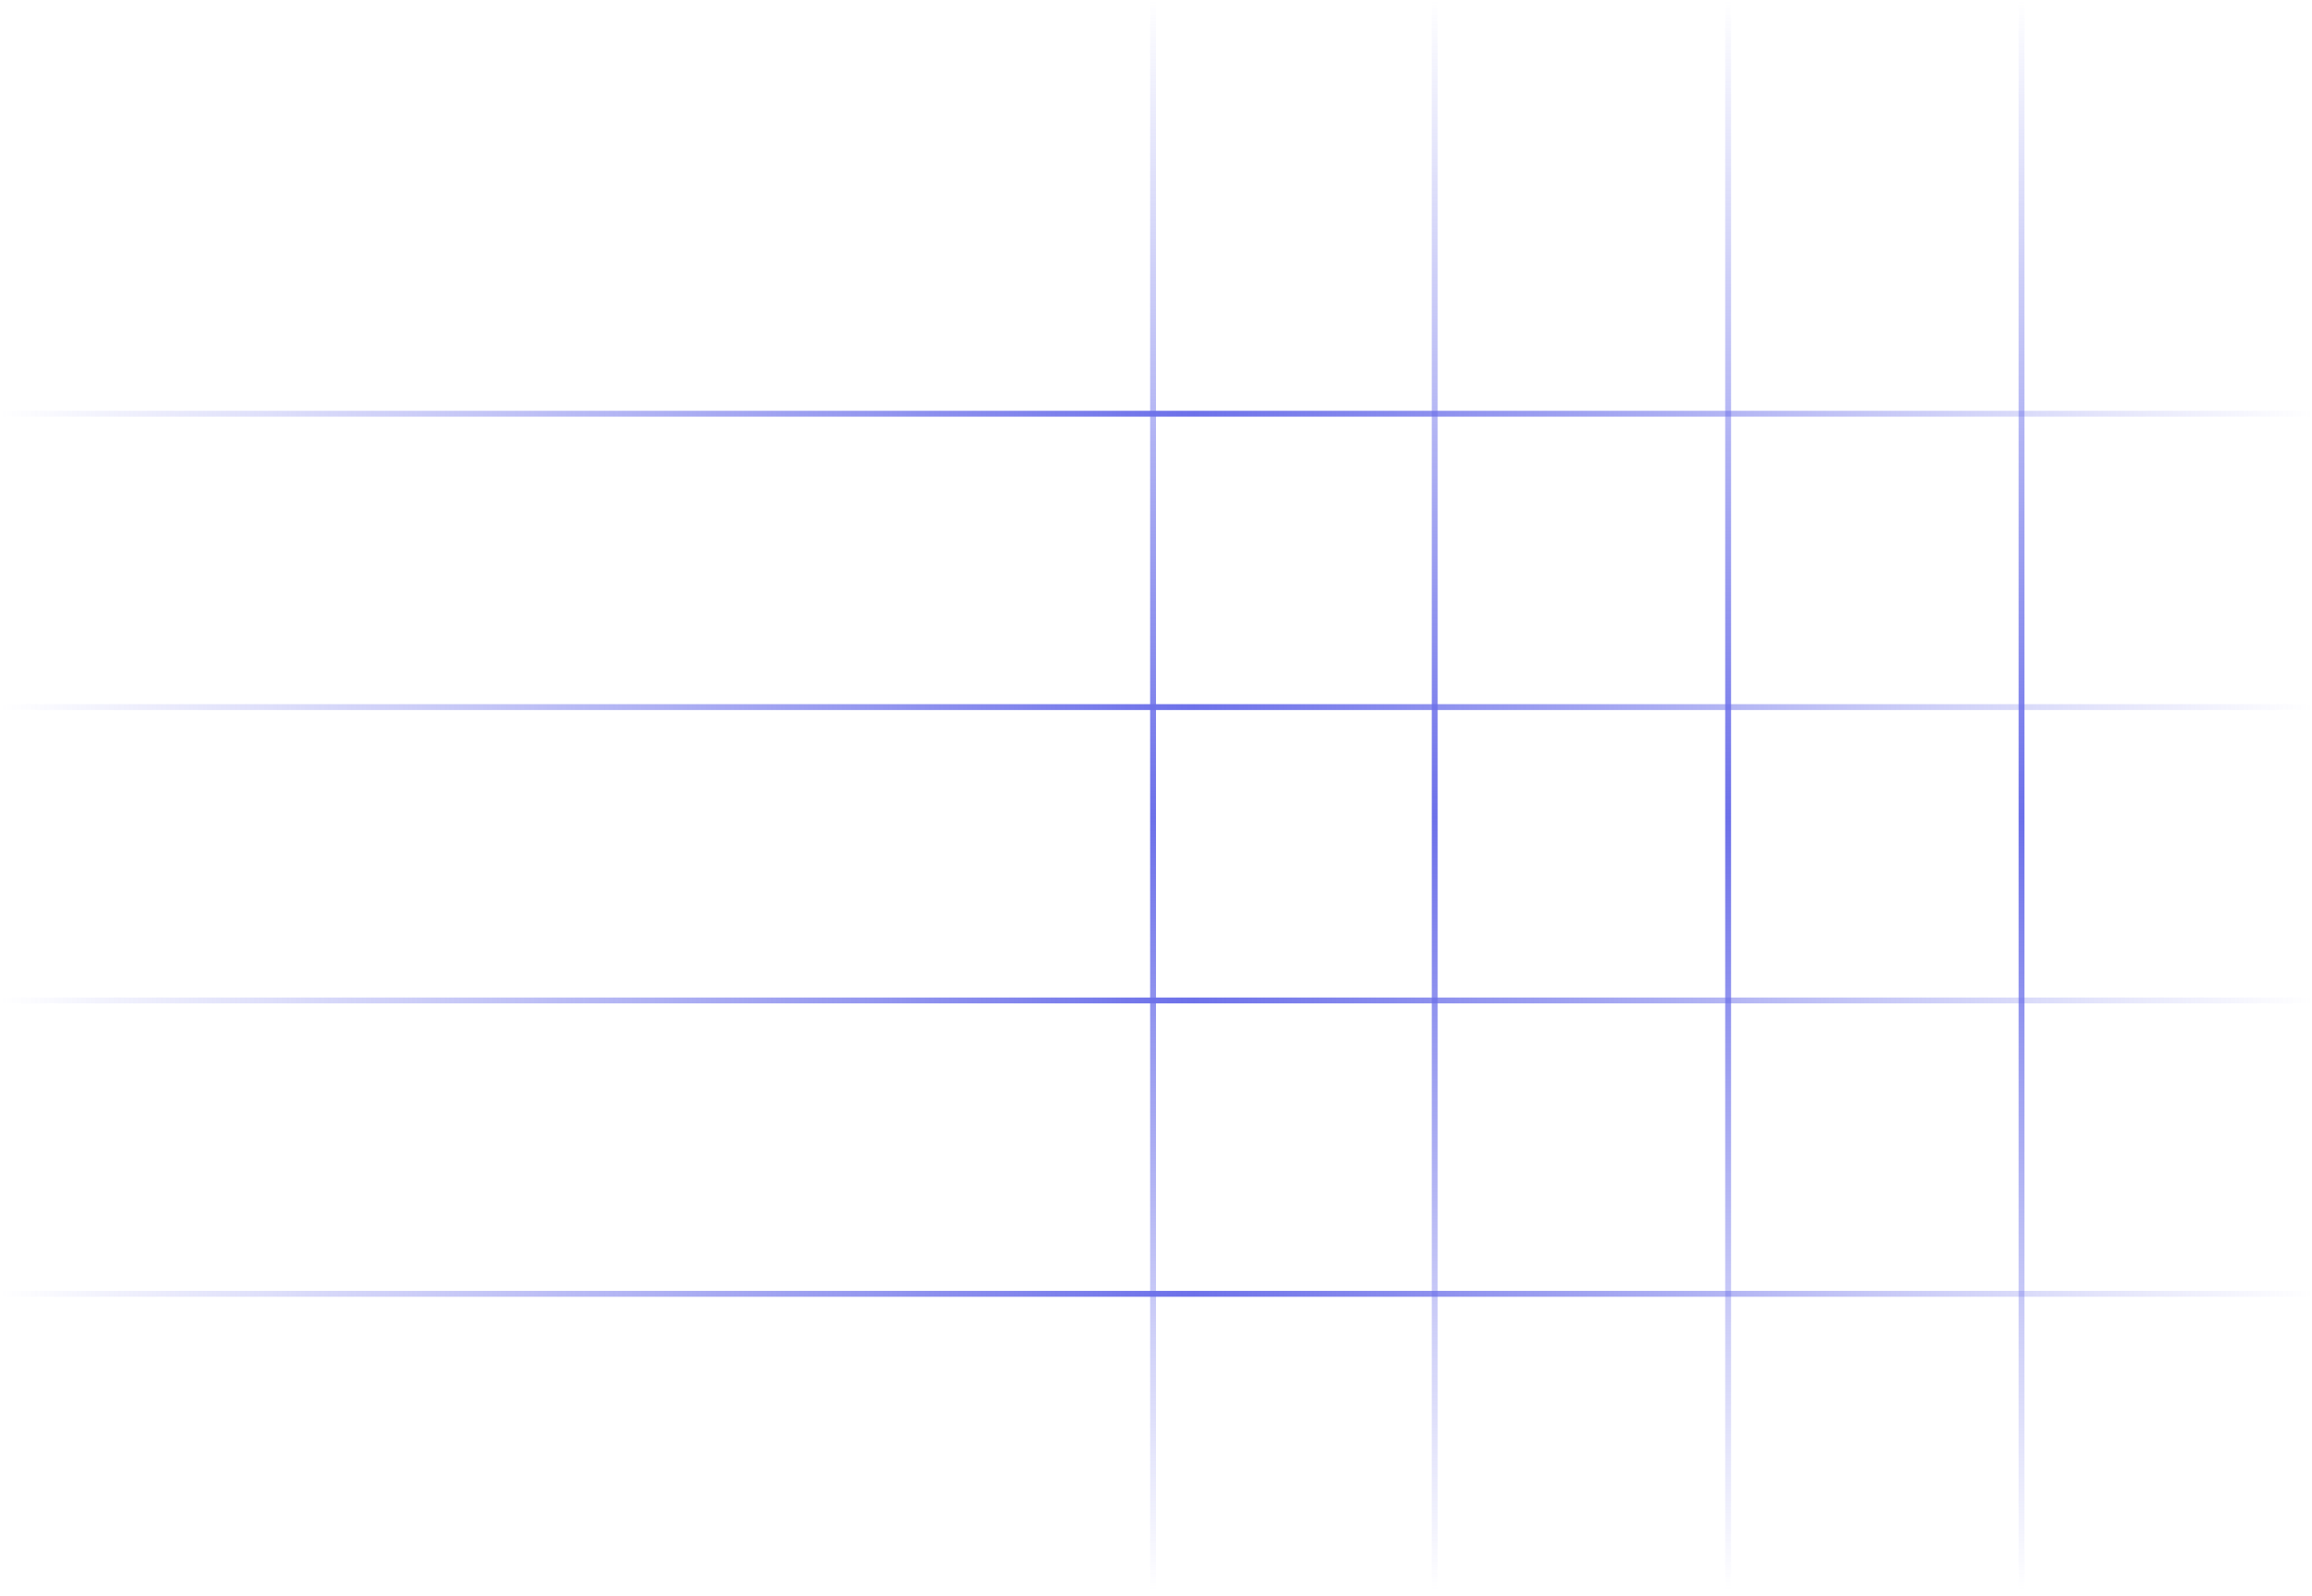 <?xml version="1.0" encoding="UTF-8"?> <svg xmlns="http://www.w3.org/2000/svg" width="394" height="272" viewBox="0 0 394 272" fill="none"><line x1="196.5" x2="196.5" y2="271.03" stroke="url(#paint0_linear_5390_196)"></line><line y1="70.515" x2="394" y2="70.515" stroke="url(#paint1_linear_5390_196)"></line><line y1="120.515" x2="394" y2="120.515" stroke="url(#paint2_linear_5390_196)"></line><line y1="170.515" x2="394" y2="170.515" stroke="url(#paint3_linear_5390_196)"></line><line y1="220.515" x2="394" y2="220.515" stroke="url(#paint4_linear_5390_196)"></line><line x1="244.5" y1="0.015" x2="244.5" y2="271.015" stroke="url(#paint5_linear_5390_196)"></line><line x1="294.5" y1="0.015" x2="294.5" y2="271.015" stroke="url(#paint6_linear_5390_196)"></line><line x1="344.5" y1="0.015" x2="344.5" y2="271.015" stroke="url(#paint7_linear_5390_196)"></line><defs><linearGradient id="paint0_linear_5390_196" x1="195.5" y1="0" x2="195.5" y2="271.03" gradientUnits="userSpaceOnUse"><stop stop-color="#6D71E9" stop-opacity="0"></stop><stop offset="0.514" stop-color="#6D71E9"></stop><stop offset="1" stop-color="#6D71E9" stop-opacity="0"></stop></linearGradient><linearGradient id="paint1_linear_5390_196" x1="0" y1="71.515" x2="394" y2="71.515" gradientUnits="userSpaceOnUse"><stop stop-color="#6D71E9" stop-opacity="0"></stop><stop offset="0.514" stop-color="#6D71E9"></stop><stop offset="1" stop-color="#6D71E9" stop-opacity="0"></stop></linearGradient><linearGradient id="paint2_linear_5390_196" x1="0" y1="121.515" x2="394" y2="121.515" gradientUnits="userSpaceOnUse"><stop stop-color="#6D71E9" stop-opacity="0"></stop><stop offset="0.514" stop-color="#6D71E9"></stop><stop offset="1" stop-color="#6D71E9" stop-opacity="0"></stop></linearGradient><linearGradient id="paint3_linear_5390_196" x1="0" y1="171.515" x2="394" y2="171.515" gradientUnits="userSpaceOnUse"><stop stop-color="#6D71E9" stop-opacity="0"></stop><stop offset="0.514" stop-color="#6D71E9"></stop><stop offset="1" stop-color="#6D71E9" stop-opacity="0"></stop></linearGradient><linearGradient id="paint4_linear_5390_196" x1="0" y1="221.515" x2="394" y2="221.515" gradientUnits="userSpaceOnUse"><stop stop-color="#6D71E9" stop-opacity="0"></stop><stop offset="0.514" stop-color="#6D71E9"></stop><stop offset="1" stop-color="#6D71E9" stop-opacity="0"></stop></linearGradient><linearGradient id="paint5_linear_5390_196" x1="243.5" y1="0.015" x2="243.5" y2="271.015" gradientUnits="userSpaceOnUse"><stop stop-color="#6D71E9" stop-opacity="0"></stop><stop offset="0.514" stop-color="#6D71E9"></stop><stop offset="1" stop-color="#6D71E9" stop-opacity="0"></stop></linearGradient><linearGradient id="paint6_linear_5390_196" x1="293.5" y1="0.015" x2="293.5" y2="271.015" gradientUnits="userSpaceOnUse"><stop stop-color="#6D71E9" stop-opacity="0"></stop><stop offset="0.514" stop-color="#6D71E9"></stop><stop offset="1" stop-color="#6D71E9" stop-opacity="0"></stop></linearGradient><linearGradient id="paint7_linear_5390_196" x1="343.5" y1="0.015" x2="343.5" y2="271.015" gradientUnits="userSpaceOnUse"><stop stop-color="#6D71E9" stop-opacity="0"></stop><stop offset="0.514" stop-color="#6D71E9"></stop><stop offset="1" stop-color="#6D71E9" stop-opacity="0"></stop></linearGradient></defs></svg> 